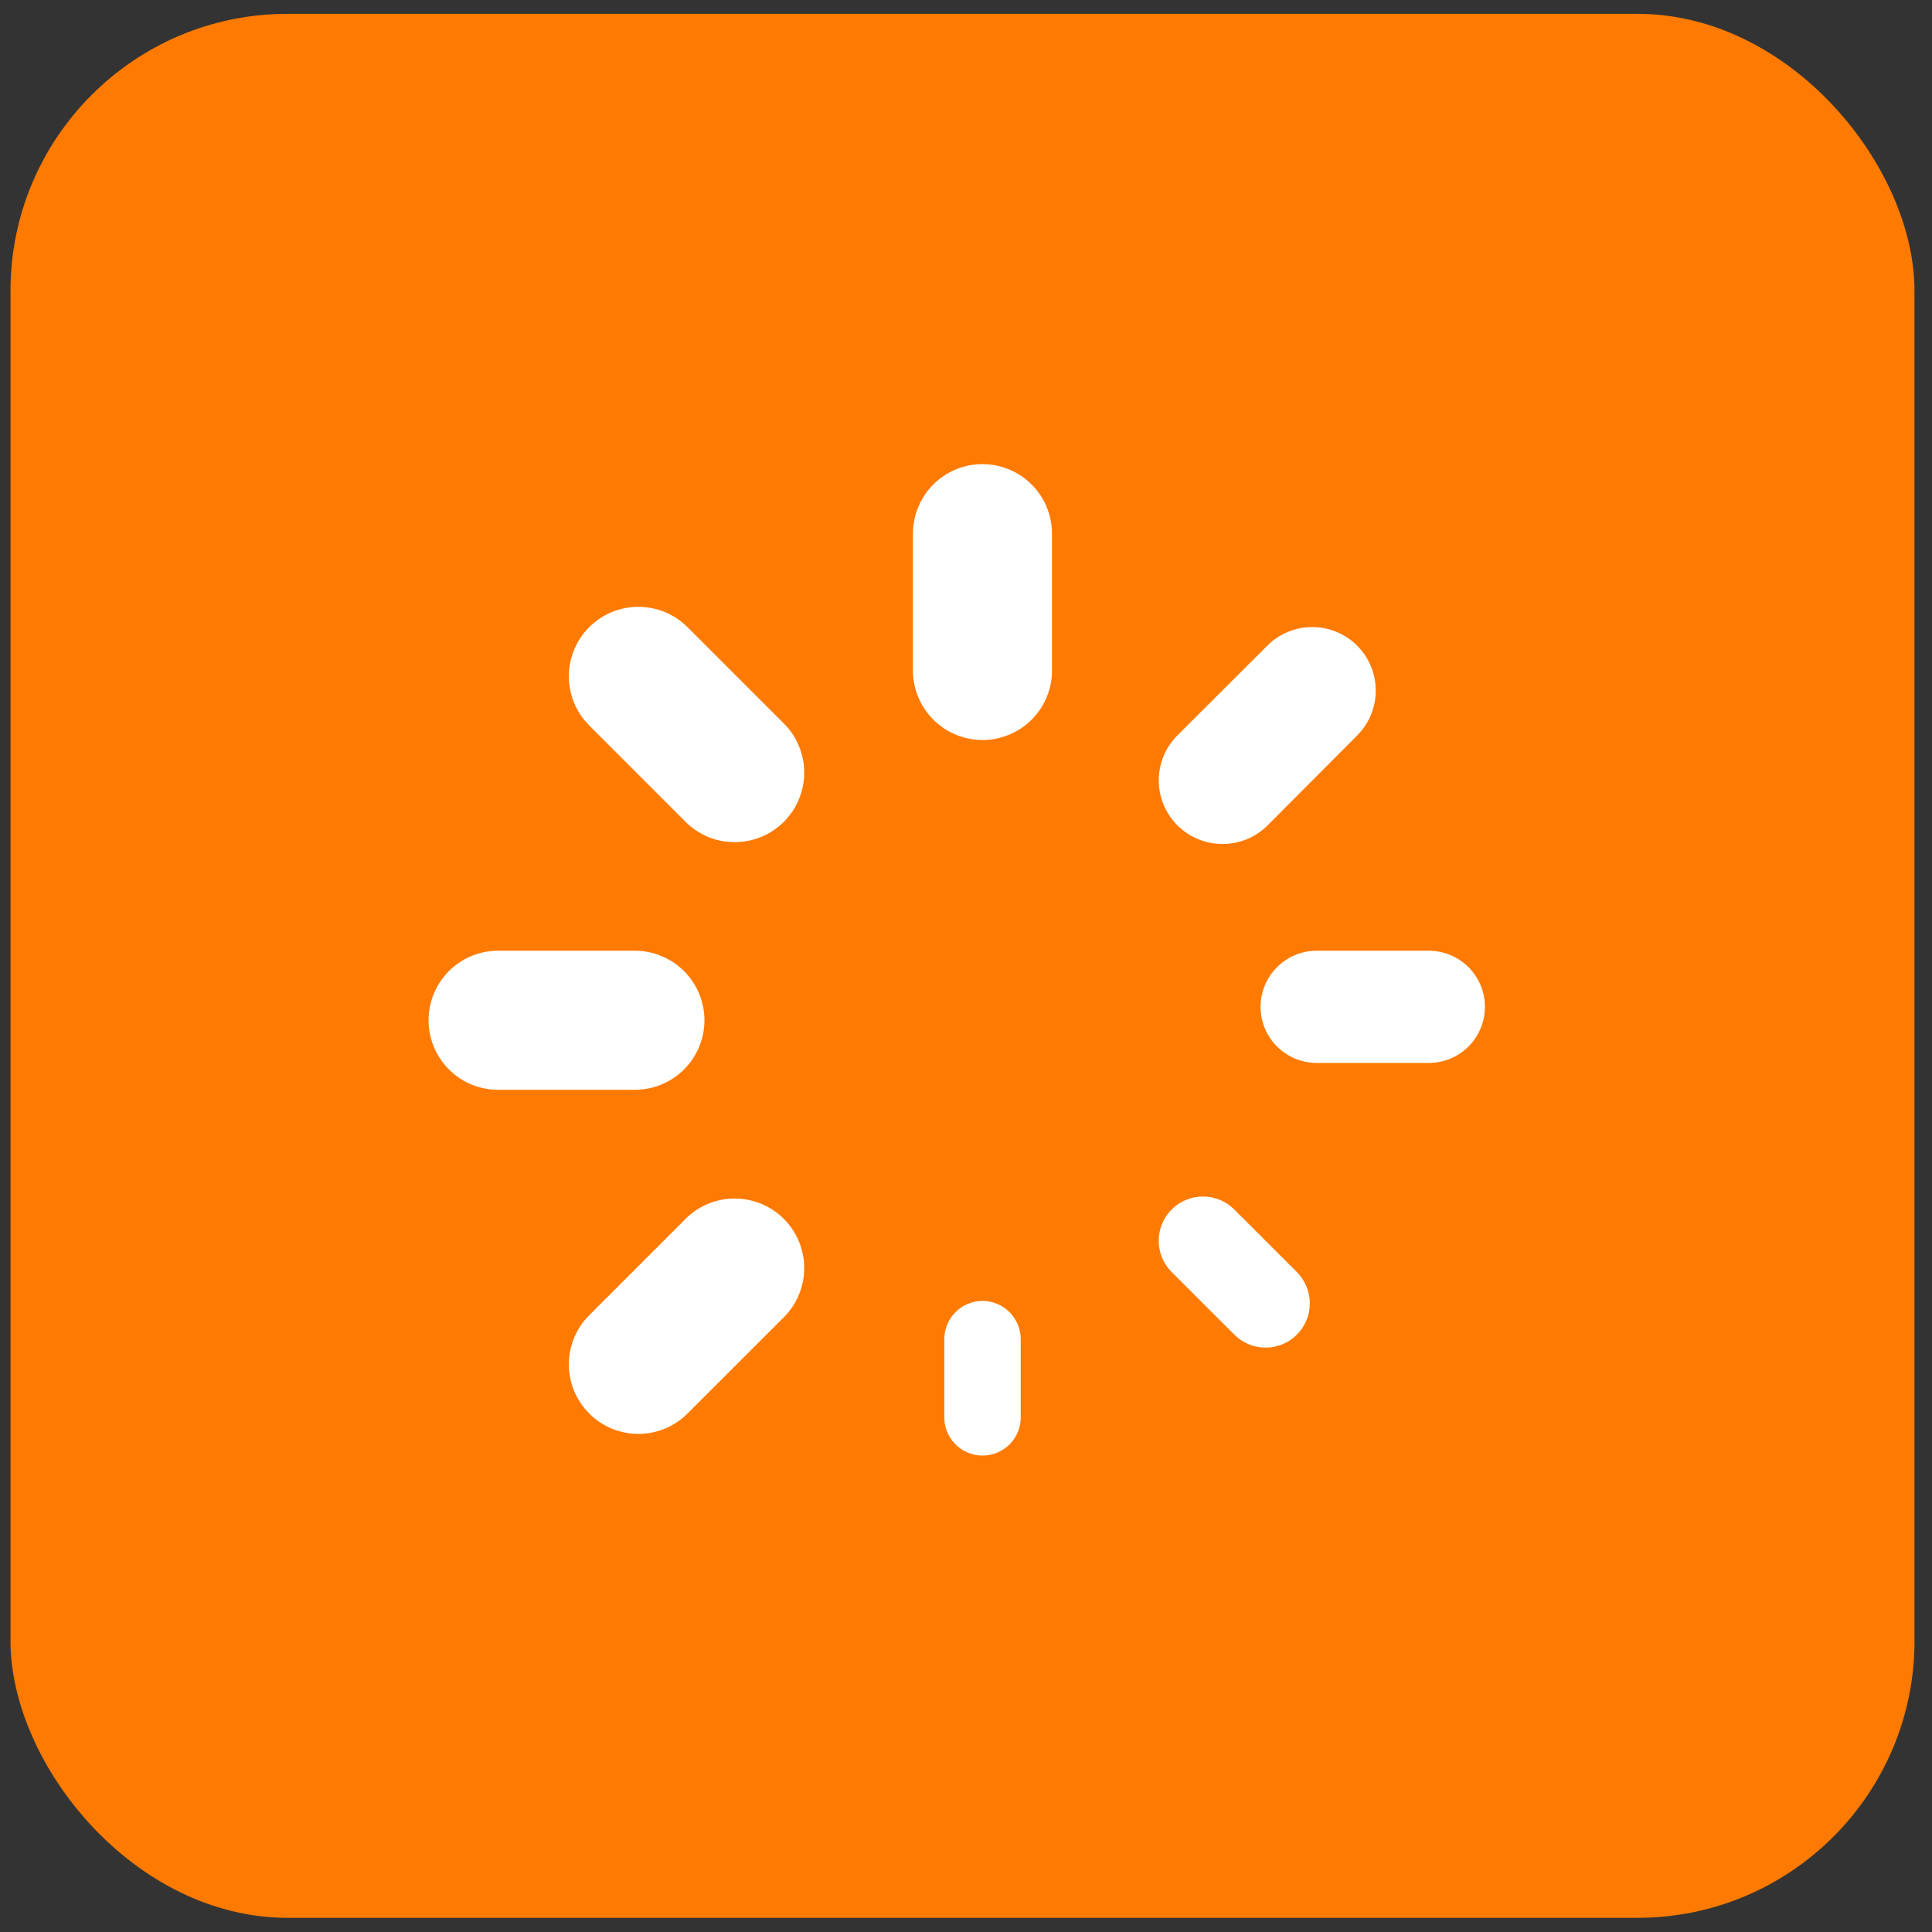 <?xml version="1.0" encoding="UTF-8"?> <svg xmlns="http://www.w3.org/2000/svg" width="69" height="69" viewBox="0 0 69 69" fill="none"><rect x="0" y="0" width="69" height="69" fill="#333333" stroke="none"/><rect x="0.375" y="0.494" width="68" height="68" rx="9.891" fill="#FF7A00"></rect><g clip-path="url(#clip0_1047_3489)"><path d="M35.087 16.576C34.761 16.576 34.438 16.64 34.137 16.765C33.836 16.89 33.562 17.073 33.331 17.304C33.101 17.535 32.918 17.809 32.794 18.11C32.669 18.411 32.605 18.734 32.605 19.061V24.027C32.627 24.671 32.898 25.282 33.361 25.73C33.824 26.178 34.444 26.429 35.089 26.429C35.733 26.429 36.353 26.178 36.816 25.73C37.279 25.282 37.55 24.671 37.572 24.027V19.061C37.572 18.402 37.31 17.77 36.844 17.304C36.378 16.838 35.746 16.576 35.087 16.576V16.576Z" fill="white"></path><path d="M35.089 46.461C34.727 46.462 34.38 46.606 34.124 46.862C33.869 47.118 33.725 47.465 33.725 47.827V50.557C33.717 50.742 33.746 50.926 33.811 51.099C33.876 51.272 33.975 51.429 34.103 51.563C34.23 51.696 34.383 51.802 34.553 51.875C34.723 51.947 34.906 51.985 35.09 51.985C35.275 51.985 35.457 51.947 35.627 51.875C35.797 51.802 35.95 51.696 36.078 51.563C36.205 51.429 36.304 51.272 36.369 51.099C36.434 50.926 36.463 50.742 36.455 50.557V47.827C36.454 47.465 36.31 47.118 36.054 46.862C35.798 46.606 35.451 46.462 35.089 46.461V46.461Z" fill="white"></path><path d="M43.651 30.142C43.952 30.144 44.25 30.087 44.528 29.973C44.806 29.859 45.059 29.69 45.271 29.477L48.469 26.269C48.68 26.059 48.847 25.809 48.961 25.533C49.075 25.258 49.134 24.963 49.134 24.665C49.134 24.367 49.076 24.072 48.962 23.796C48.848 23.521 48.681 23.271 48.47 23.06C48.26 22.849 48.009 22.682 47.734 22.568C47.459 22.453 47.164 22.395 46.866 22.395C46.568 22.394 46.273 22.453 45.997 22.567C45.722 22.681 45.471 22.848 45.261 23.059L42.047 26.267C41.73 26.584 41.515 26.989 41.427 27.429C41.34 27.869 41.385 28.325 41.556 28.739C41.728 29.154 42.019 29.508 42.391 29.758C42.764 30.008 43.203 30.141 43.651 30.142V30.142Z" fill="white"></path><path d="M24.554 43.462L21.044 46.973C20.813 47.203 20.63 47.477 20.505 47.778C20.381 48.079 20.316 48.402 20.316 48.728C20.316 49.054 20.381 49.377 20.505 49.678C20.63 49.979 20.813 50.253 21.044 50.483C21.274 50.714 21.548 50.897 21.849 51.022C22.15 51.146 22.473 51.211 22.799 51.211C23.125 51.211 23.448 51.146 23.749 51.022C24.05 50.897 24.323 50.714 24.554 50.483L28.065 46.973C28.499 46.501 28.735 45.88 28.722 45.239C28.709 44.597 28.448 43.986 27.995 43.532C27.541 43.079 26.93 42.818 26.288 42.805C25.647 42.792 25.026 43.028 24.554 43.462V43.462Z" fill="white"></path><path d="M51.029 33.955H47.024C46.493 33.955 45.983 34.166 45.607 34.542C45.232 34.918 45.02 35.427 45.02 35.959C45.02 36.49 45.232 37 45.607 37.376C45.983 37.751 46.493 37.962 47.024 37.962H51.029C51.56 37.962 52.07 37.751 52.446 37.376C52.822 37 53.033 36.49 53.033 35.959C53.033 35.427 52.822 34.918 52.446 34.542C52.07 34.166 51.56 33.955 51.029 33.955V33.955Z" fill="white"></path><path d="M25.159 36.44C25.159 35.781 24.897 35.149 24.431 34.683C23.965 34.217 23.333 33.955 22.674 33.955H17.708C17.064 33.976 16.453 34.247 16.005 34.711C15.556 35.174 15.306 35.793 15.306 36.438C15.306 37.083 15.556 37.702 16.005 38.166C16.453 38.629 17.064 38.9 17.708 38.921H22.674C23.333 38.921 23.964 38.66 24.43 38.194C24.896 37.729 25.158 37.098 25.159 36.44V36.44Z" fill="white"></path><path d="M44.081 43.196C43.784 42.899 43.382 42.732 42.963 42.732C42.544 42.732 42.141 42.899 41.845 43.196C41.548 43.492 41.382 43.894 41.382 44.313C41.382 44.733 41.548 45.135 41.845 45.431L44.084 47.667C44.38 47.964 44.782 48.13 45.201 48.13C45.62 48.129 46.022 47.963 46.318 47.666C46.614 47.37 46.781 46.968 46.78 46.548C46.78 46.129 46.613 45.728 46.317 45.431L44.081 43.196Z" fill="white"></path><path d="M24.554 22.399C24.088 21.933 23.457 21.672 22.799 21.672C22.14 21.672 21.509 21.933 21.044 22.399C20.578 22.864 20.316 23.496 20.316 24.154C20.316 24.813 20.578 25.444 21.044 25.91L24.554 29.42C25.026 29.855 25.647 30.09 26.288 30.077C26.93 30.064 27.541 29.804 27.995 29.35C28.448 28.896 28.709 28.285 28.722 27.644C28.735 27.003 28.499 26.381 28.065 25.91L24.554 22.399Z" fill="white"></path></g><defs><clipPath id="clip0_1047_3489"><rect width="37.806" height="37.806" fill="white" transform="translate(15.227 15.348)"></rect></clipPath></defs></svg> 